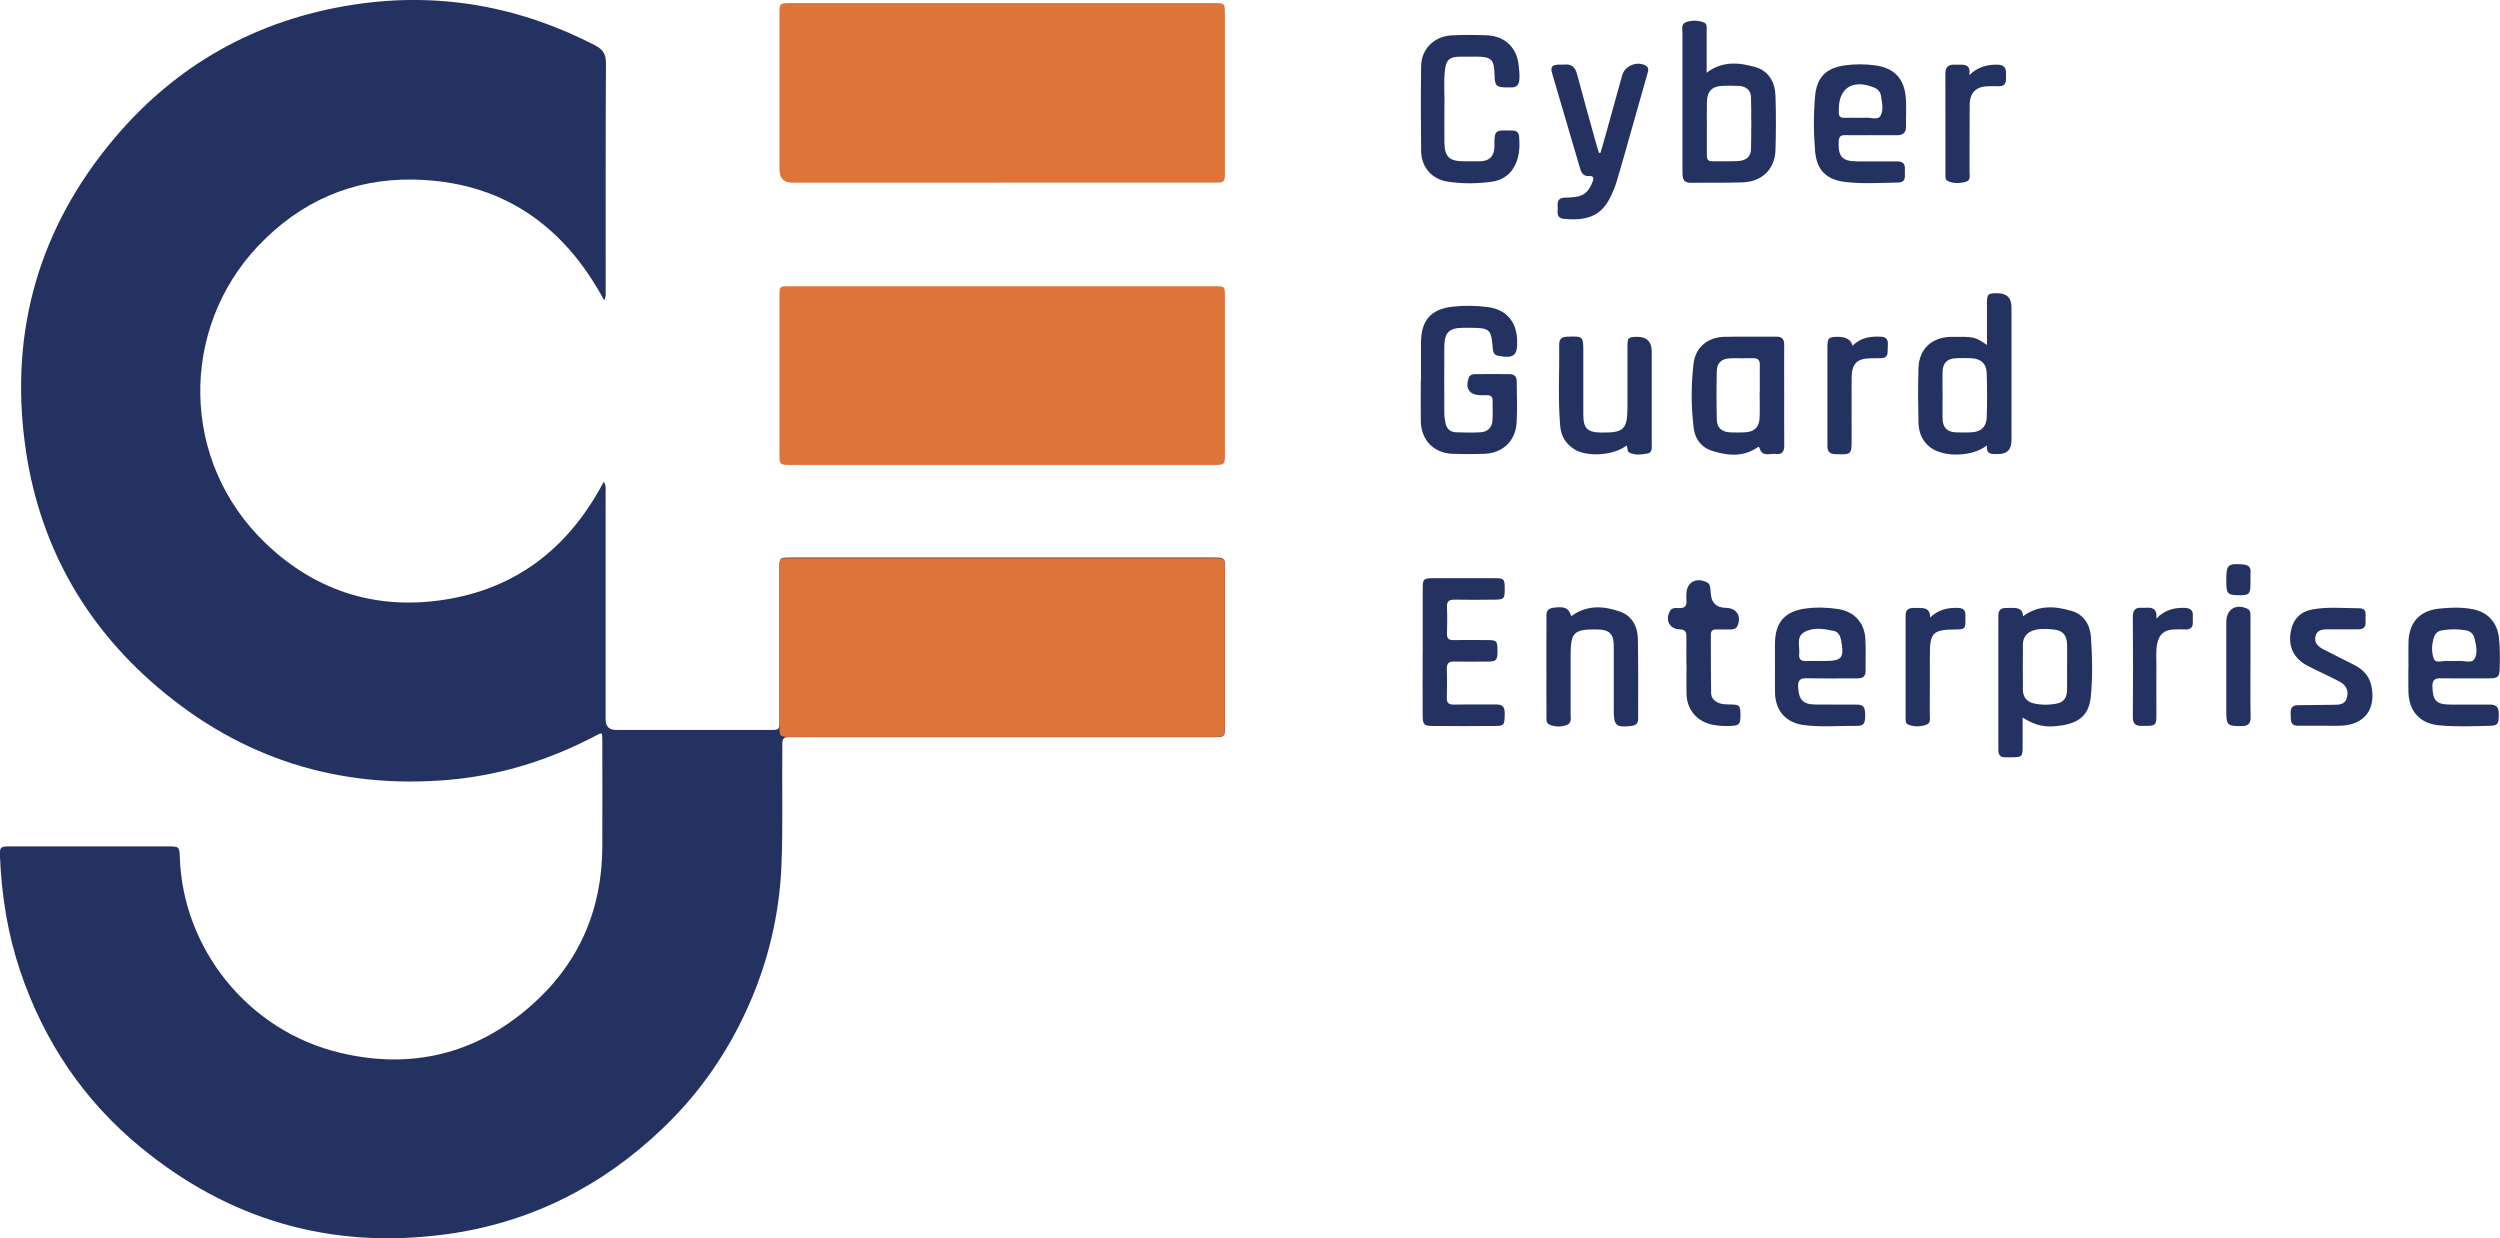 <?xml version="1.0" encoding="UTF-8"?>
<svg id="Layer_2" data-name="Layer 2" xmlns="http://www.w3.org/2000/svg" viewBox="0 0 376.6 186.53">
  <defs>
    <style>
      .cls-1 {
        fill: #df7439;
      }

      .cls-2 {
        fill: #243261;
      }
    </style>
  </defs>
  <g id="Layer_1-2" data-name="Layer 1">
    <g>
      <path class="cls-2" d="M90.96,72.55c.37,.67,.27,1.14,.27,1.58,0,11.42,0,22.83,0,34.25q0,1.57,1.57,1.58c7.72,0,15.44,0,23.16,0,1.44,0,1.45,0,1.45-1.48,0-7.65,0-15.29,0-22.94,0-1.48,.06-1.55,1.55-1.55,21.33,0,42.66,0,63.99,0,1.5,0,1.57,.07,1.57,1.53,0,7.96,0,15.93,0,23.89,0,1.59-.03,1.63-1.69,1.63-21.01,0-42.03,0-63.04,0-.39,0-.78,0-1.16,.01-.53,0-.77,.29-.77,.8,0,.28,0,.56-.01,.85-.07,5.88,.11,11.77-.13,17.65-.31,7.41-1.99,14.5-5.01,21.26-3.09,6.93-7.35,13.08-12.84,18.33-9.24,8.85-20.17,14.34-32.89,16.02-17.17,2.27-32.51-2.19-45.85-13.18-8.54-7.04-14.51-15.92-18.07-26.45-1.89-5.6-2.81-11.33-3.06-17.2-.07-1.56,.03-1.63,1.56-1.63,7.9,0,15.79,0,23.69,0,1.75,0,1.78,.01,1.84,1.74,.48,13.57,10.15,26.03,24.17,29.36,10.64,2.53,20.32,.23,28.6-6.99,7.22-6.3,10.82-14.36,10.87-23.95,.03-5.39,0-10.78,0-16.17,0-1.2,0-1.19-1.04-.64-6.91,3.63-14.23,5.93-22.02,6.62-16.57,1.45-31.28-3.17-43.9-13.93-11.28-9.61-18.04-21.9-20.01-36.63-2.3-17.2,2.19-32.6,13.3-45.88C26.53,9.71,38.73,2.92,53.33,.69c12.73-1.94,24.83,.22,36.28,6.12,1.16,.6,1.67,1.29,1.67,2.69-.06,11.42-.04,22.83-.04,34.25,0,.44,.08,.9-.22,1.5-6.23-11.58-15.71-17.98-28.81-18.2-9.18-.15-17.06,3.36-23.39,10.07-11.7,12.41-11.76,32.34,1.2,44.73,7.77,7.42,17.19,10.24,27.76,8.35,10.58-1.89,18.14-8.08,23.18-17.65Z"/>
      <path class="cls-1" d="M150.98,27.52c-10.54,0-21.08,0-31.61,0q-1.95,0-1.95-2c0-7.82,0-15.64,0-23.46,0-1.55,.05-1.6,1.61-1.6,21.29,0,42.58,0,63.86,0,1.58,0,1.63,.05,1.63,1.57,0,7.96,0,15.92,0,23.88,0,1.54-.05,1.6-1.61,1.6-10.64,0-21.29,0-31.93,0Z"/>
      <path class="cls-1" d="M150.98,70.04c-10.61,0-21.22,0-31.83,0-1.71,0-1.73-.02-1.73-1.69,0-7.89,0-15.78,0-23.68,0-1.55,0-1.55,1.5-1.55,21.36,0,42.72,0,64.08,0,1.51,0,1.52,0,1.52,1.54,0,7.93,0,15.85,0,23.78,0,1.55-.05,1.6-1.61,1.6-10.65,0-21.29,0-31.94,0Z"/>
      <path class="cls-1" d="M150.98,111.01c-10.61,0-21.22,0-31.83,0-1.71,0-1.73-.02-1.73-1.69,0-7.89,0-15.78,0-23.68,0-1.55,0-1.55,1.5-1.55,21.36,0,42.72,0,64.08,0,1.51,0,1.52,0,1.52,1.54,0,7.93,0,15.85,0,23.78,0,1.55-.05,1.6-1.61,1.6-10.65,0-21.29,0-31.94,0Z"/>
      <g>
        <path class="cls-2" d="M214.06,57.3c0-1.9-.01-3.81,0-5.71,.02-3.34,1.49-5.04,4.81-5.4,1.75-.19,3.52-.16,5.27,.07,2.7,.36,4.26,2.11,4.4,4.84,0,.04,0,.07,0,.11,.09,2.37-.48,2.83-2.86,2.38-.63-.12-.75-.53-.8-1.06-.24-2.97-.44-3.15-3.45-3.15-.32,0-.63,0-.95,0-2.2,0-2.89,.68-2.91,2.92-.02,3.31-.01,6.62,0,9.94,0,.49,.08,.98,.17,1.46,.16,.88,.72,1.39,1.59,1.42,1.23,.05,2.47,.06,3.7,0,1.08-.05,1.75-.74,1.8-1.83,.05-.98,.01-1.97,.02-2.96,0-.59-.29-.82-.86-.8-.32,.01-.63,0-.95,0-1.69,0-2.39-1.06-1.77-2.64,.18-.45,.57-.53,.95-.53,1.73-.02,3.45-.01,5.18,0,.72,0,1.09,.38,1.08,1.12,0,2.08,.11,4.16-.02,6.23-.18,2.79-2.15,4.58-4.94,4.66-1.55,.04-3.1,.05-4.65,0-2.89-.1-4.79-2.06-4.84-4.94-.03-2.04,0-4.09,0-6.13h0Z"/>
        <path class="cls-2" d="M257.11,10.94c2.38-1.8,4.91-1.53,7.36-.82,2,.59,2.92,2.29,2.99,4.31,.09,2.71,.08,5.43,0,8.14-.08,2.88-1.99,4.79-4.92,4.9-2.6,.1-5.21,.03-7.82,.07-.85,.01-1.24-.37-1.26-1.18-.01-.53-.02-1.06-.02-1.58,0-6.59,0-13.17,0-19.76,0-.61-.22-1.41,.53-1.68,.86-.3,1.82-.3,2.69,.03,.52,.2,.43,.76,.43,1.21,0,2.08,0,4.15,0,6.37Zm.01,8.39s0,0,0,0c0,1.37,0,2.74,0,4.11,0,.55,.18,.86,.79,.85,1.3-.02,2.6,.04,3.9-.03,1.22-.06,1.94-.68,1.96-1.79,.06-2.6,.06-5.2,0-7.8-.02-1.06-.7-1.65-1.77-1.72-.84-.05-1.69-.05-2.53-.02-1.56,.07-2.29,.8-2.34,2.39-.04,1.33,0,2.67,0,4Z"/>
        <path class="cls-2" d="M299.32,51.94c0-2.13,0-4.2,0-6.26,0-1.39,.12-1.5,1.51-1.51q2.18-.02,2.18,2.11c0,6.69,0,13.38,0,20.07q0,2.06-2.04,2.05c-.87,0-1.82,.13-1.65-1.31-2.12,1.71-6.44,1.85-8.49,.34-1.25-.92-1.8-2.27-1.83-3.76-.06-2.74-.09-5.49,0-8.24,.1-2.89,2.01-4.63,4.92-4.69,.46-.01,.92,0,1.37,0,2.06,0,2.38,.1,4.02,1.22Zm-6.69,7.55c0,1.2-.03,2.39,0,3.59,.04,1.36,.68,1.99,2.03,2.05,.74,.03,1.48,.03,2.22,0,1.48-.04,2.35-.79,2.4-2.25,.07-2.22,.07-4.44,0-6.65-.04-1.46-.91-2.22-2.38-2.27-.74-.02-1.48-.03-2.22,0-1.36,.06-2,.68-2.05,2.03-.04,1.16,0,2.32,0,3.48Z"/>
        <path class="cls-2" d="M304.75,92.84c2.34-1.75,4.85-1.54,7.32-.81,1.85,.54,2.78,2.09,2.91,3.93,.21,2.99,.27,6-.02,8.97-.26,2.69-1.68,3.93-4.38,4.35-2.4,.37-3.85,.1-5.89-1.18,0,1.52,0,2.95,0,4.37,0,1.51-.1,1.6-1.63,1.61-.32,0-.64-.01-.95,0-.77,.03-1.08-.36-1.08-1.1,0-6.77,0-13.53,0-20.3,0-.69,.32-1.05,1.01-1.09,.28-.01,.56-.02,.85-.02,.9,0,1.81-.02,1.86,1.26Zm6.64,7.58c0-1.09,.02-2.18,0-3.27-.03-1.45-.63-2.15-1.93-2.31-2.76-.33-4.25,.18-4.65,1.62-.05,.17-.08,.35-.08,.52,0,2.32-.03,4.64,0,6.96,.02,1.02,.55,1.75,1.56,2,1.21,.29,2.45,.28,3.66,.02,1.02-.22,1.4-1,1.43-1.96,.03-1.2,0-2.39,0-3.59Z"/>
        <path class="cls-2" d="M217.59,16.04c0,2.14-.03,3.83,0,5.52,.04,2.03,.76,2.72,2.77,2.73,.88,0,1.76,.02,2.64,0,1.39-.05,2.04-.72,2.12-2.1,0-.07,0-.14,0-.21-.04-2.55,.19-2.36,2.79-2.31,.53,.01,.87,.3,.92,.83,.15,1.71,.07,3.4-.89,4.89-.72,1.12-1.82,1.78-3.13,1.97-2.24,.32-4.5,.35-6.73,0-2.38-.36-3.97-2.17-4-4.6-.05-4.26-.06-8.52,0-12.78,.03-2.62,1.97-4.54,4.66-4.66,1.76-.08,3.52-.07,5.28,0,2.7,.11,4.51,1.88,4.76,4.58,.07,.7,.16,1.39,.1,2.11-.07,.75-.42,1.17-1.2,1.16-.21,0-.42,0-.63,0-1.67-.01-1.87-.21-1.91-1.88-.06-2.35-.46-2.75-2.81-2.76-.85,0-1.69,0-2.54,.01-1.39,.04-1.91,.45-2.1,1.85-.27,2.03-.03,4.08-.11,5.67Z"/>
        <path class="cls-2" d="M268.77,59.63c0,2.5-.02,5,.01,7.5,.01,.9-.35,1.37-1.25,1.25-.88-.12-2.06,.55-2.48-.91-.09-.3-.34-.04-.5,.06-2.17,1.36-4.47,1.09-6.71,.36-1.55-.5-2.5-1.78-2.7-3.39-.4-3.22-.4-6.47-.03-9.69,.29-2.5,2.12-4.01,4.64-4.07,2.61-.06,5.22,0,7.82-.03,.85,0,1.21,.35,1.2,1.2-.02,2.57,0,5.14,0,7.72Zm-3.68-.65s0,0,.01,0c0-1.34-.02-2.68,0-4.01,.01-.72-.27-1.03-1-1.01-1.16,.03-2.33-.02-3.49,.02-1.23,.04-1.96,.67-1.99,1.87-.06,2.46-.06,4.93,0,7.39,.03,1.2,.76,1.83,1.98,1.89,.74,.03,1.48,.03,2.22,0,1.45-.06,2.2-.79,2.25-2.24,.05-1.3,0-2.6,0-3.91Z"/>
        <path class="cls-2" d="M214.32,98.11c0-3.17,0-6.34,0-9.51,0-1.36,.15-1.5,1.53-1.5,3.14,0,6.27,0,9.41,0,1.27,0,1.39,.14,1.41,1.39,.02,1.68-.06,1.82-1.39,1.84-2.04,.03-4.09,.04-6.13,0-.85-.02-1.22,.24-1.18,1.14,.06,1.34,.04,2.68,0,4.01-.01,.68,.25,.95,.93,.94,1.73-.02,3.45-.01,5.18,0,1.39,0,1.51,.14,1.5,1.64,0,1.43-.16,1.59-1.56,1.6-1.66,.01-3.31,.03-4.97,0-.83-.02-1.12,.29-1.1,1.11,.05,1.44,.04,2.89,0,4.33-.02,.78,.27,1.05,1.05,1.04,2.11-.04,4.23,.01,6.34-.02,.94-.02,1.33,.32,1.33,1.29-.01,1.75-.05,1.93-1.29,1.95-3.21,.03-6.41,.03-9.62,0-1.27-.01-1.44-.22-1.45-1.63-.02-3.21,0-6.41,0-9.62Z"/>
        <path class="cls-2" d="M362.81,100.46c0-1.23-.02-2.47,0-3.7,.07-2.92,1.62-4.72,4.49-5.06,1.71-.2,3.44-.26,5.15,.06,2.29,.42,3.72,1.99,3.99,4.3,.18,1.51,.15,3.02,.12,4.54-.03,1.39-.25,1.59-1.62,1.59-2.43,0-4.86,.03-7.29-.01-.92-.02-1.24,.29-1.23,1.22,.04,2.15,.58,2.74,2.78,2.74,1.94,0,3.88,.02,5.81,0,.9-.02,1.38,.27,1.4,1.25,.04,1.58-.09,1.91-1.22,1.94-2.6,.07-5.22,.18-7.81-.07-2.9-.29-4.52-2.17-4.58-5.1-.03-1.23,0-2.46,0-3.7Zm6.81-.89c.25,0,.49,.02,.74,0,.82-.09,1.96,.42,2.39-.29,.52-.87,.26-2.04,.02-3.08-.16-.7-.61-1.12-1.29-1.24-1.22-.22-2.44-.21-3.66,0-.51,.09-.93,.4-1.11,.89-.41,1.12-.48,2.36-.07,3.4,.3,.75,1.4,.21,2.14,.32,.27,.04,.56,0,.84,0Z"/>
        <path class="cls-2" d="M281.84,20.36c-1.3,0-2.61,.02-3.91,0-.67-.01-.92,.26-.95,.94-.1,2.32,.52,3.01,2.82,3.01,2.01,0,4.02,.02,6.03,0,.9,0,1.18,.49,1.12,1.28-.06,.78,.33,1.89-1.01,1.91-2.64,.04-5.29,.22-7.92-.08-2.87-.33-4.35-1.77-4.59-4.63-.24-2.77-.25-5.57,0-8.34,.27-2.89,1.71-4.24,4.6-4.62,1.43-.19,2.89-.18,4.33,0,2.99,.37,4.53,2,4.74,5.01,.1,1.4,0,2.82,.02,4.23,.01,.95-.48,1.31-1.37,1.3-1.3,0-2.61,0-3.91,0h0Zm-1.65-2.62c.25,0,.5,.02,.74,0,.79-.09,1.9,.4,2.31-.24,.55-.86,.27-2.04,.11-3.08-.09-.59-.47-1-1.04-1.23-3.27-1.34-5.44,.12-5.31,3.57,0,.04,0,.07,0,.11-.04,.62,.23,.91,.87,.88,.77-.03,1.55,0,2.32,0Z"/>
        <path class="cls-2" d="M267.38,100.47c0-1.16,0-2.32,0-3.49,.02-3.22,1.46-4.9,4.66-5.32,1.64-.21,3.31-.16,4.95,.1,2.31,.37,3.86,2.05,4,4.4,.1,1.65,.03,3.31,.04,4.96,0,.85-.5,1.07-1.23,1.07-2.54,0-5.07,.04-7.61-.02-1.01-.02-1.37,.28-1.32,1.32,.09,1.92,.73,2.63,2.63,2.64,2.04,.02,4.09,0,6.13,.01,1.1,.01,1.34,.34,1.34,1.65,0,1.24-.24,1.57-1.32,1.56-2.67-.04-5.36,.23-8.02-.14-2.63-.37-4.19-2.18-4.24-4.83-.03-1.3,0-2.61,0-3.91h0Zm6.79-.9c.21,0,.42,0,.63,0,2.71,0,3.06-.44,2.52-3.21-.12-.63-.44-1.19-1.07-1.32-1.52-.32-3.14-.61-4.52,.23-1.19,.72-.58,2.12-.7,3.24-.08,.75,.23,1.11,1.03,1.07,.7-.04,1.41,0,2.11,0Z"/>
        <path class="cls-2" d="M241.09,23.04c.23-.79,.47-1.58,.69-2.38,.87-3.12,1.72-6.24,2.6-9.36,.4-1.43,2.33-2.17,3.58-1.38,.51,.32,.31,.81,.19,1.24-.87,3.08-1.74,6.16-2.62,9.24-.64,2.27-1.28,4.54-1.95,6.8-.22,.74-.5,1.46-.83,2.17-1.33,2.91-3.28,3.98-7.21,3.59-1.25-.13-.82-1.19-.89-1.91-.07-.69,.14-1.26,1.02-1.27,.56,0,1.12-.06,1.68-.12,1.43-.15,2.12-1.11,2.58-2.34,.2-.54,.07-.84-.53-.8-.85,.06-1.17-.45-1.38-1.16-1.39-4.73-2.79-9.45-4.17-14.18-.33-1.13-.11-1.41,1.04-1.45,.25,0,.5,.02,.74,0,1.1-.12,1.66,.36,1.94,1.44,.91,3.47,1.89,6.92,2.85,10.38,.14,.49,.29,.98,.44,1.48,.07,0,.15,0,.22,0Z"/>
        <path class="cls-2" d="M236.67,92.84c2.37-1.76,4.91-1.58,7.39-.7,1.8,.64,2.63,2.24,2.67,4.09,.08,4.01,.03,8.03,.04,12.04,0,.7-.34,1-1.01,1.08-2.31,.28-2.66-.02-2.66-2.33,0-3.24,0-6.48,0-9.72,0-1.81-.68-2.46-2.5-2.48-3.55-.04-4,.42-4,3.98,0,2.89,0,5.78,0,8.66,0,.61,.18,1.42-.49,1.71-.84,.37-1.82,.34-2.68,0-.58-.22-.47-.9-.47-1.41-.02-2.18-.01-4.37-.01-6.55,0-2.64-.02-5.28,.01-7.92,0-.69-.17-1.55,.92-1.72,1.79-.27,2.39-.03,2.82,1.24Z"/>
        <path class="cls-2" d="M245.01,67.11c-1.83,1.5-5.9,1.79-7.85,.57-1.28-.8-2-1.99-2.13-3.48-.36-4.11-.1-8.24-.15-12.35,0-.78,.38-1.11,1.18-1.13,2.45-.08,2.45-.1,2.45,2.38,0,3.1,0,6.2,0,9.3,0,2.16,.6,2.74,2.77,2.76,3.34,.03,3.87-.49,3.88-3.81,0-3.06,0-6.13,0-9.19,0-1.28,.13-1.4,1.38-1.42q2.28-.04,2.28,2.26c0,4.61,0,9.23,0,13.84,0,.58,.12,1.36-.65,1.48-.91,.14-1.9,.33-2.78-.18-.33-.19-.12-.67-.38-1.02Z"/>
        <path class="cls-2" d="M349.58,109.32c-1.16,0-2.32,.02-3.49,0-1.2-.03-.96-.98-1.02-1.7-.06-.74,.09-1.37,1.01-1.39,1.83-.03,3.66-.04,5.49-.06,.88,0,1.73-.05,1.99-1.14,.24-.98-.12-1.83-1.14-2.36-1.62-.85-3.31-1.58-4.92-2.44-2.05-1.1-2.86-2.97-2.39-5.24,.37-1.79,1.48-2.87,3.25-3.19,2.34-.42,4.71-.18,7.06-.17,.61,0,.99,.31,.94,.99-.03,.35-.02,.7,0,1.06,.04,.83-.39,1.13-1.16,1.12-1.48-.01-2.96,0-4.44,0-.83,0-1.73,.05-1.96,1.04-.24,.99,.42,1.58,1.22,1.99,1.5,.78,3.02,1.53,4.53,2.29,1.35,.68,2.34,1.62,2.67,3.19,.74,3.51-1,5.85-4.57,6.01-1.02,.05-2.04,0-3.06,0Z"/>
        <path class="cls-2" d="M254.04,100.25c0-1.48-.02-2.96,0-4.44,.01-.73-.28-.98-1-1-1.52-.03-2.24-1.38-1.49-2.75,.29-.53,.85-.49,1.31-.46,.95,.06,1.29-.34,1.18-1.25-.03-.28,0-.56,0-.85,0-1.78,1.48-2.61,3.12-1.76,.24,.13,.38,.31,.42,.57,.05,.31,.11,.63,.12,.94q.09,2.3,2.33,2.32c1.59,.01,2.38,1.32,1.67,2.77-.2,.41-.58,.47-.98,.48-.74,0-1.48,.02-2.22,0-.53,0-.78,.25-.78,.77,0,2.92,0,5.85,.04,8.77,0,.79,.49,1.28,1.22,1.56,.51,.19,1.03,.19,1.56,.2,1.53,.01,1.64,.13,1.64,1.61,0,1.4-.16,1.57-1.57,1.63-.92,.04-1.83-.02-2.73-.21-2.26-.48-3.76-2.26-3.82-4.57-.04-1.44,0-2.89,0-4.33h-.01Z"/>
        <path class="cls-2" d="M296.65,11.31c1.36-1.28,2.73-1.58,4.23-1.57,.94,0,1.36,.44,1.3,1.36-.01,.21-.01,.42,0,.63,.06,.88-.29,1.33-1.23,1.26-.46-.03-.91,0-1.37,0-1.9,.02-2.86,.93-2.87,2.85-.03,3.34,0,6.68-.02,10.02,0,.57,.22,1.32-.56,1.53-.92,.25-1.9,.29-2.78-.15-.34-.17-.29-.7-.29-1.08-.01-5.03,0-10.06-.01-15.09,0-.92,.41-1.35,1.33-1.33,.28,0,.56,0,.84,0,.92-.02,1.67,.14,1.43,1.56Z"/>
        <path class="cls-2" d="M279.07,52.08c1.26-1.27,2.74-1.43,4.29-1.36,.7,.03,1.04,.35,1.03,1.04,0,.42-.03,.84-.04,1.27,0,.67-.39,.93-1.01,.93-.49,0-.99,0-1.48,.01-2.13,.02-2.91,.8-2.93,2.96-.02,2.64,0,5.28,0,7.92,0,.42,0,.85,0,1.27,0,2.38-.02,2.37-2.43,2.3-.86-.02-1.22-.39-1.22-1.21,0-1.02,0-2.04,0-3.06,0-3.94,0-7.89,0-11.83,0-1.42,.17-1.57,1.58-1.58q1.87-.01,2.22,1.36Z"/>
        <path class="cls-2" d="M290.76,93.02c1.31-1.26,2.71-1.48,4.19-1.45,.8,.02,1.17,.38,1.12,1.17-.01,.21,0,.42,0,.63,0,1.37-.07,1.43-1.43,1.45-3.51,.03-3.93,.45-3.93,3.97,0,2.92,.01,5.85-.01,8.77,0,.57,.19,1.36-.47,1.6-.89,.32-1.87,.36-2.79-.01-.37-.15-.38-.57-.38-.92,0-5.18,0-10.35,0-15.53,0-.75,.36-1.1,1.09-1.12,.28,0,.56-.01,.85,0,.86,.01,1.75,0,1.77,1.44Z"/>
        <path class="cls-2" d="M324.85,93.17c1.28-1.32,2.7-1.65,4.26-1.6,.81,.03,1.27,.33,1.22,1.2-.02,.32-.01,.63,0,.95,.02,.74-.3,1.12-1.07,1.1-.63-.02-1.27-.02-1.9,.01-1.38,.08-2.1,.75-2.39,2.09-.23,1.08-.12,2.18-.13,3.27-.02,2.57,0,5.14,0,7.72,0,1.24-.17,1.41-1.39,1.44-.28,0-.56,0-.85,0-.89,.01-1.32-.32-1.31-1.32,.04-5.04,.04-10.08,0-15.12,0-1.02,.4-1.43,1.38-1.35,.18,.01,.35,.01,.53,0,1.01-.09,1.79,.1,1.64,1.6Z"/>
        <path class="cls-2" d="M339.01,100.53c0,2.5-.03,4.99,.02,7.49,.02,1.02-.39,1.36-1.37,1.36-2.12,0-2.29-.12-2.29-2.21,0-4.5,0-9,0-13.5,0-1.87,1.42-2.76,3.13-1.99,.54,.24,.51,.71,.51,1.16,0,2.57,0,5.13,0,7.7Z"/>
        <path class="cls-2" d="M339.01,87.35c0,.14,0,.28,0,.42,0,1.78-.15,1.93-1.91,1.89-1.47-.03-1.69-.25-1.73-1.73,0-.21,0-.42,0-.63,0-2.24,.27-2.46,2.52-2.27,.83,.07,1.22,.41,1.13,1.27-.04,.35,0,.7,0,1.06Z"/>
      </g>
    </g>
  </g>
</svg>